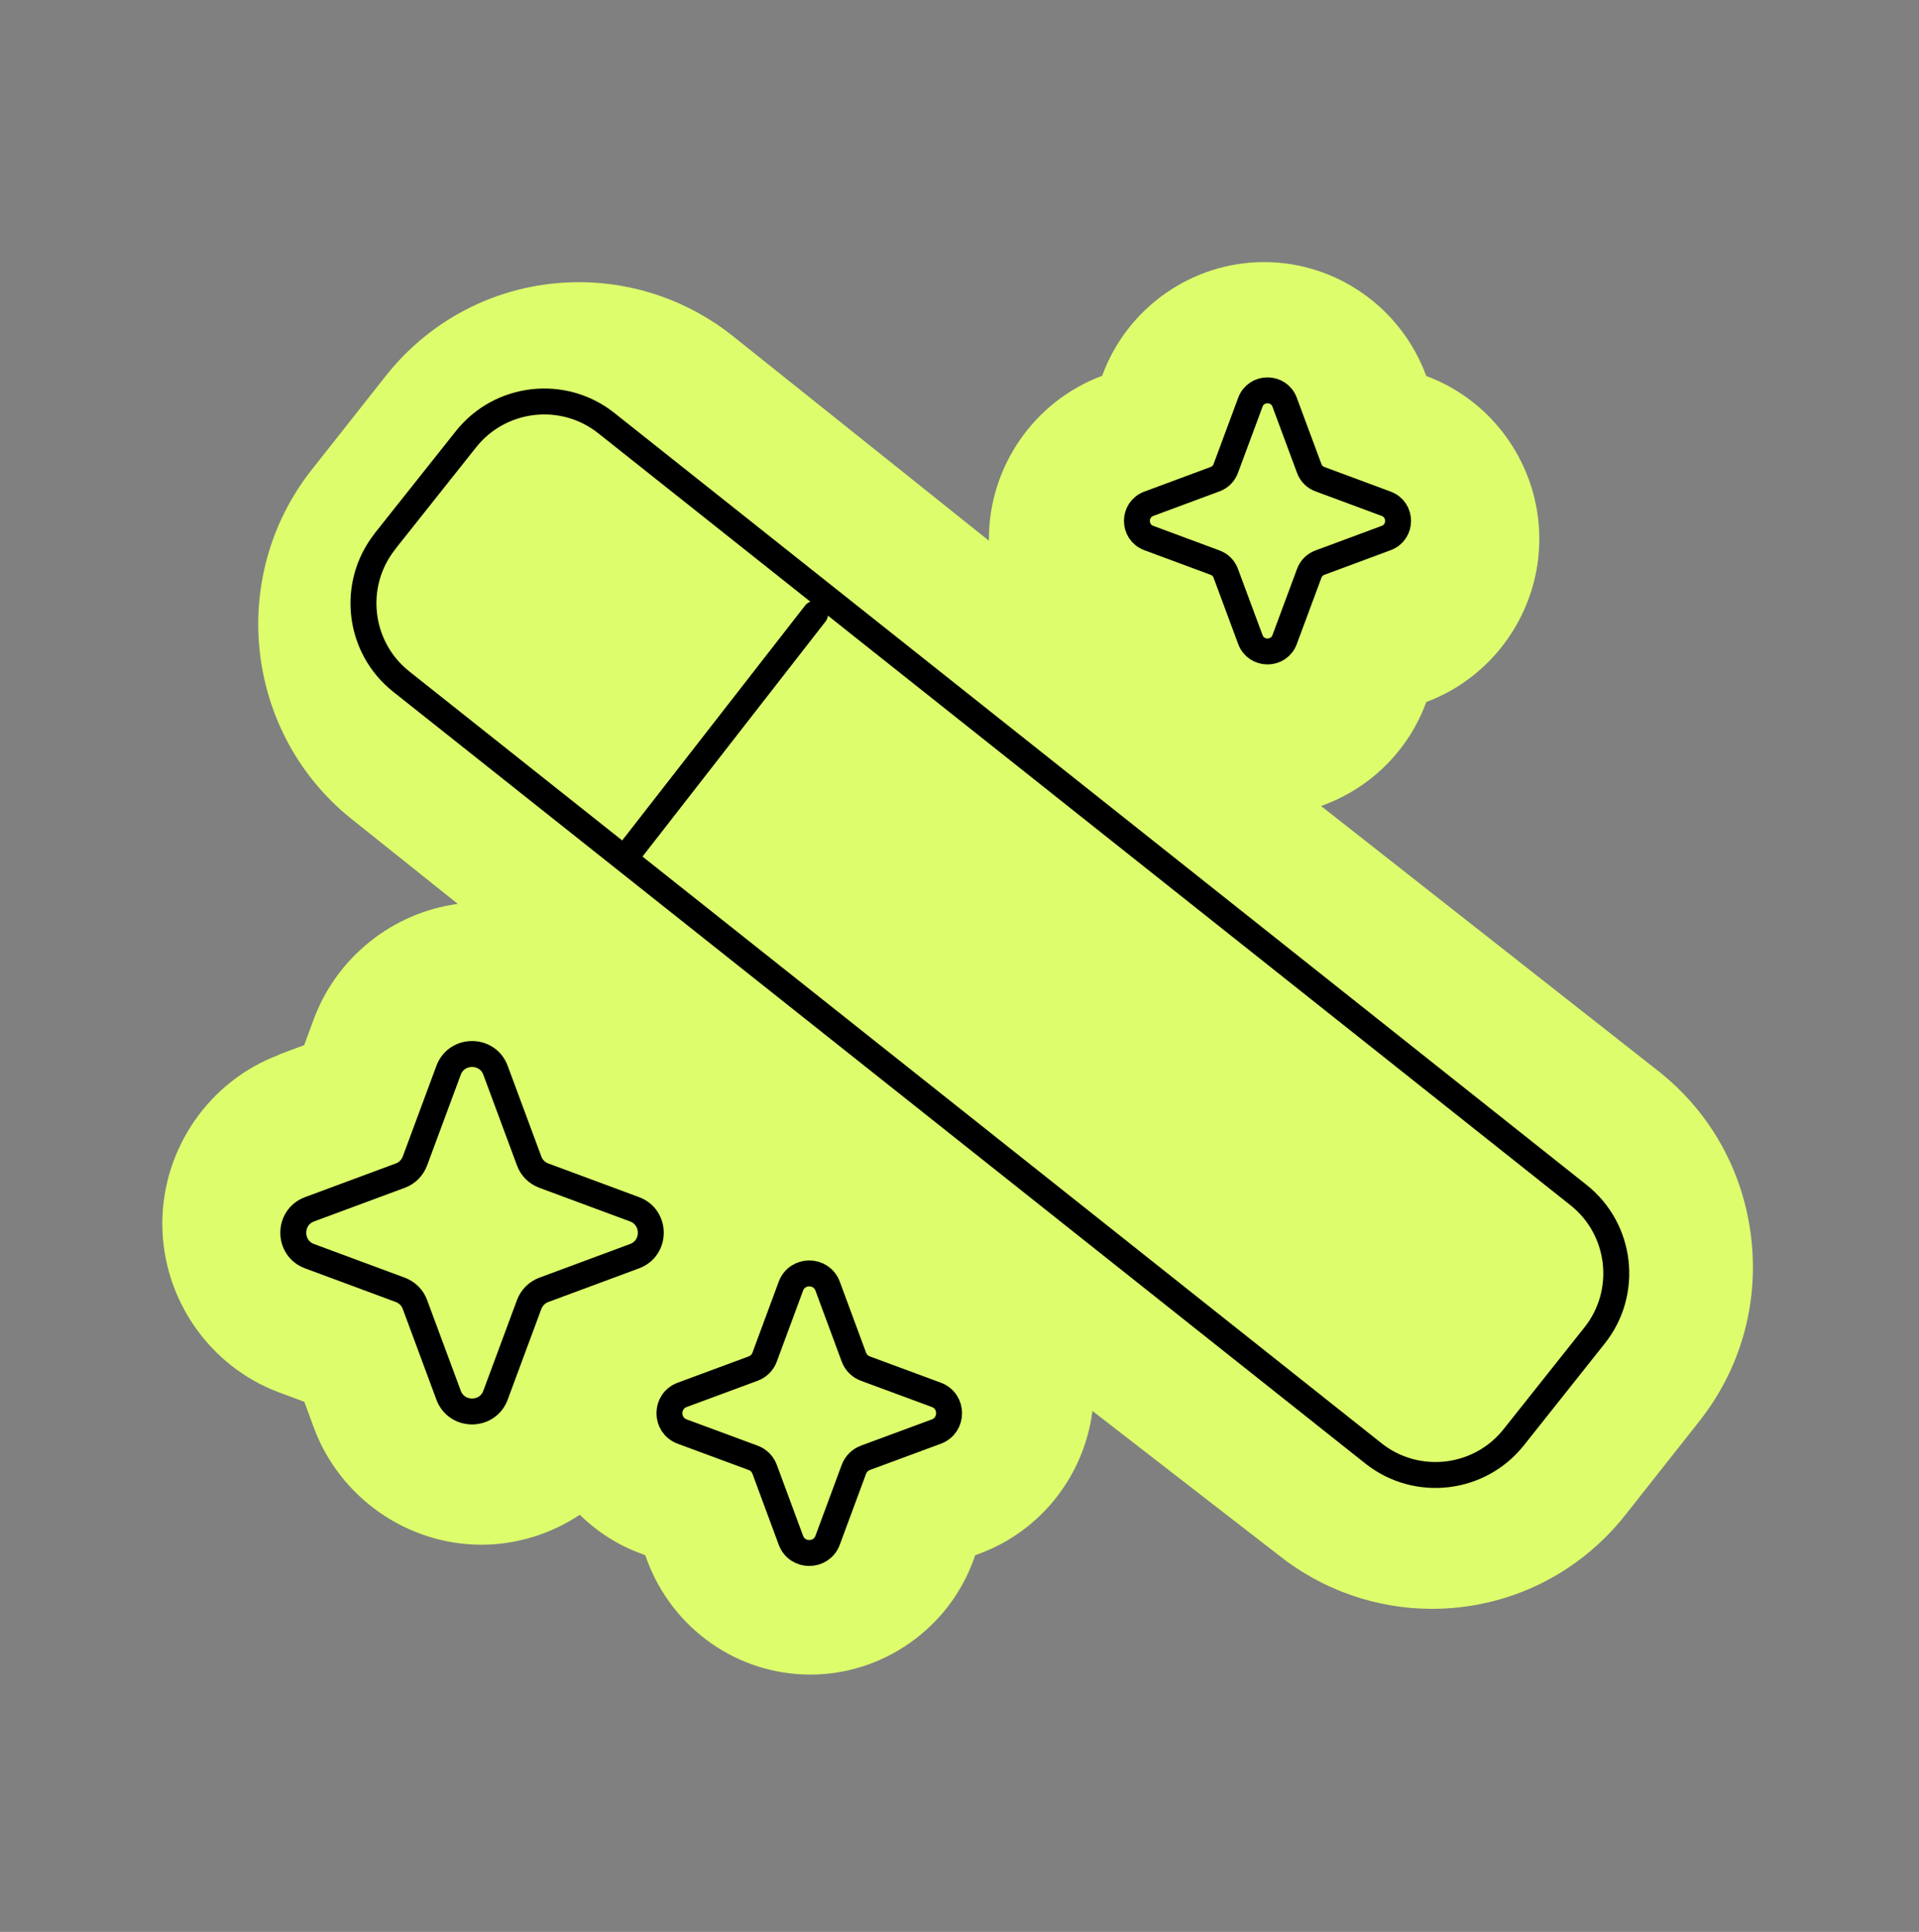 <?xml version="1.0" encoding="UTF-8"?> <svg xmlns="http://www.w3.org/2000/svg" width="148" height="149" viewBox="0 0 148 149" fill="none"><rect x="0" y="0" width="148" height="149" fill="#808080" stroke="none"/><g clip-path="url(#clip0_22_18203)"><path d="M21.509 81.332L23.462 80.606L24.184 78.641C25.967 73.803 30.308 70.385 35.308 69.713L27.113 63.166C18.887 56.588 17.507 44.499 24.046 36.222L29.735 29.014C33.376 24.4 38.821 21.762 44.67 21.762C48.958 21.762 53.162 23.236 56.516 25.916L76.27 41.701C76.27 41.701 76.27 41.647 76.27 41.615C76.248 36.03 79.73 30.968 84.952 29.003H84.995C86.906 23.738 91.926 20.214 97.488 20.214C103.05 20.214 108.029 23.706 109.982 28.949V28.992C115.193 30.914 118.696 35.934 118.718 41.508C118.739 47.094 115.268 52.156 110.035 54.131H110.003C108.612 57.965 105.577 60.859 101.883 62.162L127.973 82.667C131.964 85.849 134.48 90.409 135.064 95.504C135.648 100.598 134.225 105.606 131.051 109.622L125.362 116.83C121.721 121.444 116.286 124.082 110.427 124.082C106.139 124.082 101.935 122.608 98.581 119.917L84.252 108.821C83.636 113.733 80.346 118.016 75.612 119.799L75.208 119.949L75.081 120.312C73.159 125.598 68.096 129.154 62.492 129.154C56.887 129.154 51.888 125.63 49.913 120.354L49.765 119.949L49.404 119.81C47.61 119.148 46.029 118.112 44.712 116.83C42.505 118.293 39.883 119.137 37.133 119.137C31.391 119.137 26.19 115.495 24.194 110.081L23.473 108.116L21.519 107.39C16.138 105.382 12.518 100.149 12.518 94.371C12.518 88.594 16.138 83.361 21.519 81.353L21.509 81.332Z" fill="#DDFD6C"></path><path d="M29.698 41.732L35.937 33.877C38.579 30.549 43.432 29.99 46.761 32.632L121.741 92.169C125.069 94.811 125.628 99.664 122.986 102.992L116.747 110.847C114.105 114.176 109.252 114.734 105.923 112.093L30.944 52.567C27.615 49.925 27.056 45.072 29.698 41.744V41.732Z" fill="#DDFD6C" stroke="black" stroke-width="2" stroke-linecap="round" stroke-linejoin="round"></path><path d="M62.869 47.33L48.39 65.927" stroke="black" stroke-width="2" stroke-linecap="round" stroke-linejoin="round"></path><path d="M99.075 49.328L100.972 44.219C101.112 43.835 101.415 43.532 101.799 43.393L106.908 41.496C108.13 41.042 108.13 39.308 106.908 38.854L101.799 36.957C101.415 36.818 101.112 36.515 100.972 36.131L99.075 31.022C98.621 29.8 96.887 29.8 96.433 31.022L94.536 36.131C94.396 36.515 94.094 36.818 93.71 36.957L88.6 38.854C87.378 39.308 87.378 41.042 88.6 41.496L93.71 43.393C94.094 43.532 94.396 43.835 94.536 44.219L96.433 49.328C96.887 50.55 98.621 50.55 99.075 49.328Z" fill="#DDFD6C" stroke="black" stroke-width="2" stroke-linecap="round" stroke-linejoin="round"></path><path d="M38.216 107.604L40.811 100.61C41.009 100.086 41.428 99.667 41.94 99.481L48.935 96.885C50.611 96.269 50.611 93.883 48.935 93.266L41.94 90.671C41.417 90.473 40.998 90.066 40.811 89.542L38.216 82.548C37.599 80.872 35.213 80.872 34.596 82.548L32.001 89.542C31.803 90.066 31.395 90.485 30.872 90.671L23.876 93.266C22.2 93.883 22.2 96.269 23.876 96.885L30.872 99.481C31.395 99.678 31.814 100.086 32.001 100.61L34.596 107.604C35.213 109.279 37.599 109.279 38.216 107.604Z" fill="#DDFD6C" stroke="black" stroke-width="2" stroke-linecap="round" stroke-linejoin="round"></path><path d="M63.827 118.799L65.852 113.33C66.004 112.922 66.329 112.585 66.749 112.433L72.219 110.409C73.522 109.92 73.522 108.069 72.219 107.581L66.749 105.556C66.329 105.404 66.004 105.079 65.852 104.66L63.827 99.19C63.338 97.887 61.488 97.887 60.999 99.19L58.974 104.66C58.822 105.079 58.496 105.404 58.077 105.556L52.607 107.581C51.303 108.069 51.303 109.92 52.607 110.409L58.077 112.433C58.496 112.585 58.822 112.911 58.974 113.33L60.999 118.799C61.488 120.103 63.338 120.103 63.827 118.799Z" fill="#DDFD6C" stroke="black" stroke-width="2" stroke-linecap="round" stroke-linejoin="round"></path></g><defs><clipPath id="clip0_22_18203"><rect width="123.346" height="109.767" fill="white" transform="matrix(-1 0 0 1 135.673 19.727)"></rect></clipPath></defs></svg> 